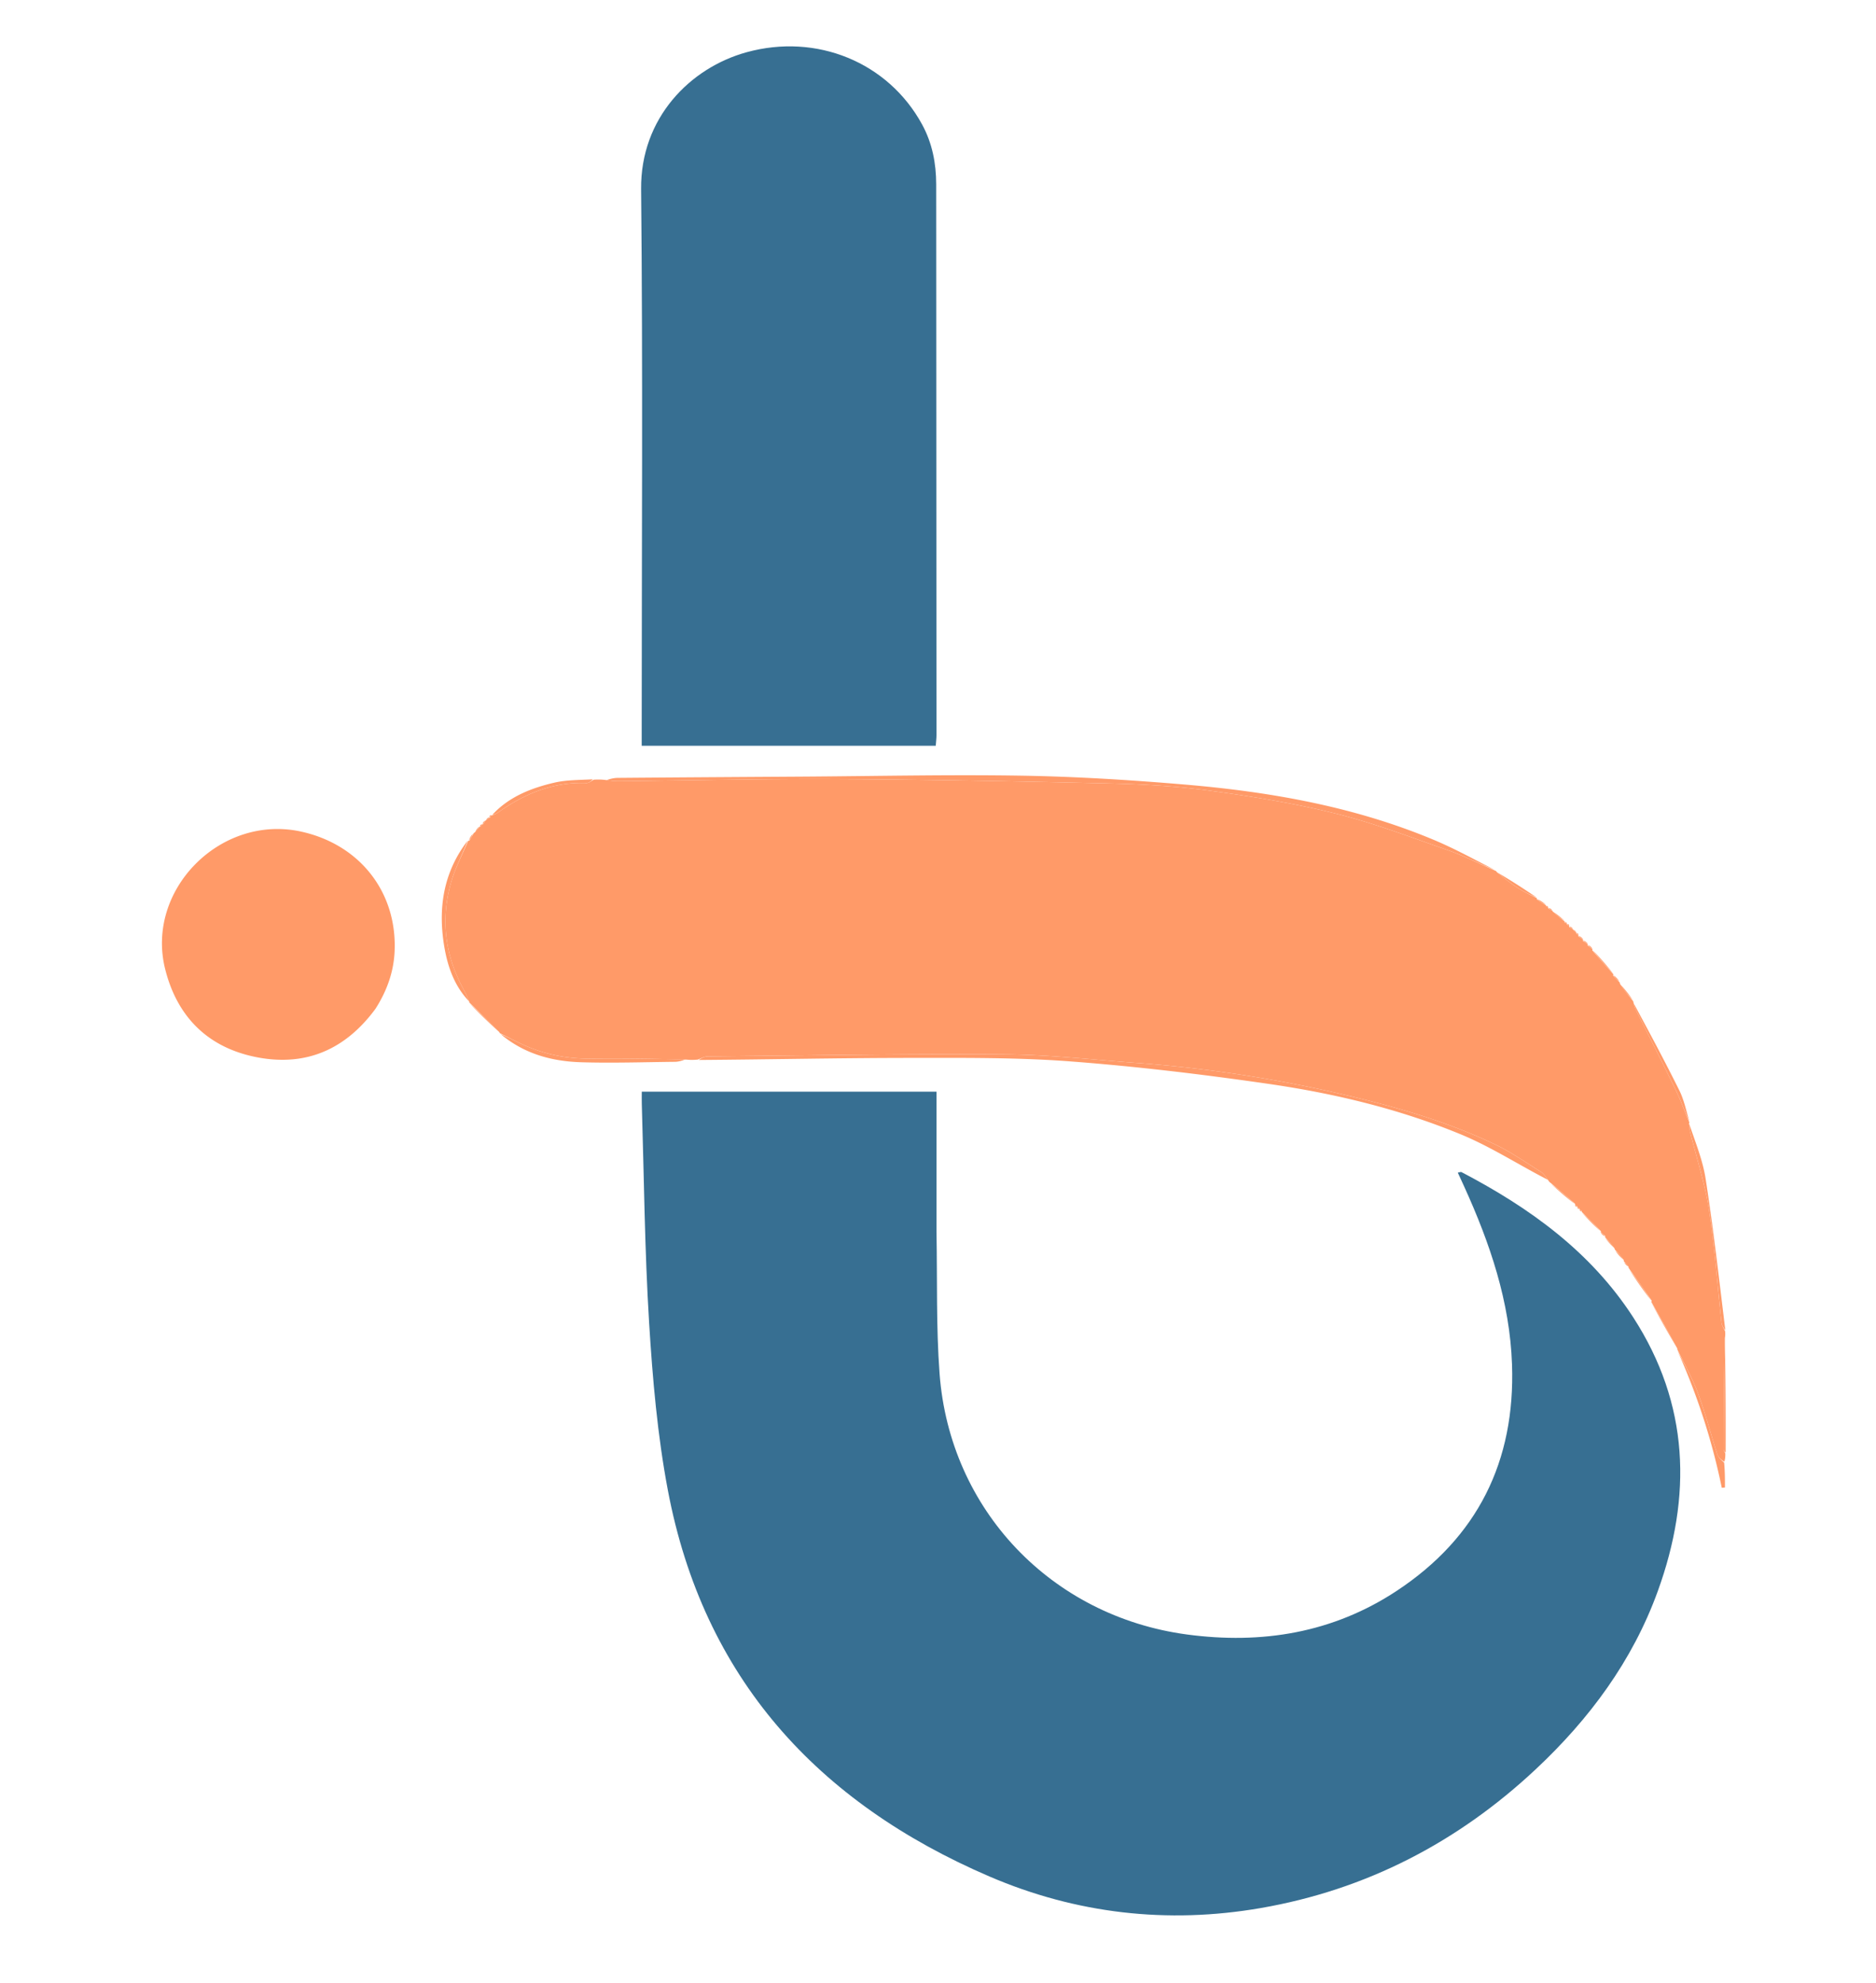 <?xml version="1.0" encoding="utf-8"?>
<svg height="858" width="812" xmlns="http://www.w3.org/2000/svg">
  <path d="M405.346 533c.385 20.816-.183 41.203 1.334 61.434 4.419 58.957 48.41 104.977 106.983 112.86 32.476 4.371 63.291-.662 90.88-18.864 34.924-23.041 51.353-56.003 49.913-97.914-.939-27.32-9.547-52.506-20.7-77.044-.884-1.945-1.782-3.883-2.771-6.037.73-.112 1.28-.385 1.6-.218 29.459 15.404 55.924 34.397 74.327 62.84 24.322 37.593 25.522 77.416 10.645 118.478-10.95 30.22-29.618 55.373-52.903 77.158-33.779 31.603-73.382 52.12-119.032 60.008-40.326 6.968-79.883 2.429-117.342-13.667-74.485-32.008-123.854-85.952-139.213-167.177-4.495-23.772-6.603-48.116-8.097-72.304-1.95-31.574-2.206-63.253-3.18-94.887-.05-1.634-.006-3.27-.006-5.256h127.562V533z" style="fill: rgb(55, 111, 146);"/>
  <path d="M257.044 337.39c1.42-.065 2.84-.128 4.996.131 2.564.392 4.39.537 6.216.518 31.301-.32 62.604-1.061 93.903-.892 39.6.213 79.201.956 118.791 1.908 14.408.346 28.888 1.21 43.152 3.168 18.158 2.49 36.356 5.426 54.117 9.854 16.496 4.113 32.508 10.245 48.596 15.878 6.99 2.448 13.636 5.874 20.439 8.855 0 0 .408.099.614.568 3.224 2.66 6.153 4.989 9.29 6.995 2.572 1.645 5.39 2.905 8.1 4.336 0 0-.09.298-.012.497 1.373.99 2.668 1.78 3.962 2.57 0 0-.05.155.012.358.391.328.72.453 1.047.578 0 0-.288.187-.11.39.705.451 1.232.701 1.76.951 0 0 .07-.046.088.33 1.767 1.71 3.516 3.045 5.266 4.38 0 0-.194.222-.077.379.442.28.767.403 1.093.526 0 0-.166.197-.06.4.424.334.744.466 1.064.598 0 0-.206.351-.082.483.63.4 1.136.668 1.643.936 0 0 .086-.024.11.322.484.63.946.914 1.407 1.199 0 0-.107.124-.055.376.366.396.679.54.992.686 0 0-.237.347-.113.506a38.442 38.442 0 0 0 2.132 1.502s-.305.33-.153.494c.825.596 1.499 1.03 2.173 1.462 0 0-.328.292-.17.487a37.768 37.768 0 0 0 2.14 1.586s-.139.324-.138.524c3.061 3.607 6.122 7.014 9.182 10.422 0 0-.147.233-.15.482.911 1.122 1.824 1.996 2.736 2.87 0 0 .251.229.238.761 1.838 2.781 3.69 5.03 5.542 7.279 0 0 .296.328.325.91.33 1.35.571 2.146.937 2.88 5.743 11.543 11.59 23.036 17.214 34.636 2.266 4.672 4.05 9.578 6.054 14.377 0 0-.206.14-.204.472.178 1.467.27 2.622.544 3.733 2.763 11.2 6.388 22.266 8.143 33.62 2.492 16.117 3.587 32.448 5.374 48.677.141 1.282 1.022 2.482 1.56 3.72.078.738.156 1.477-.07 2.907-.383 16.535-.472 32.38-.513 48.223-.002.595.453 1.191.695 1.786.004 1.059.008 2.118-.436 3.558-1.333-.818-2.604-1.894-3.04-3.24-2.845-8.77-5.144-17.734-8.349-26.365-2.421-6.523-5.923-12.644-8.944-18.944 0 0-.015.007.012-.38-3.764-7.046-7.556-13.705-11.346-20.364 0 0 .3-.045.229-.382-3.305-4.856-6.54-9.376-9.774-13.896 0 0-.262-.25-.266-.77-.623-1.078-1.242-1.634-1.861-2.19 0 0-.235-.234-.206-.757-1.2-1.78-2.426-3.038-3.653-4.296 0 0-.26-.215-.33-.734-1.43-1.987-2.788-3.455-4.146-4.923 0 0 .222-.326.123-.482a37.83 37.83 0 0 0-2.015-1.641s.23-.094.161-.391c-2.82-2.99-5.573-5.681-8.326-8.373 0 0 .073-.1.043-.368-.348-.397-.665-.526-.982-.655 0 0 .028-.087-.006-.36-.355-.393-.677-.512-1-.631 0 0 .023-.084-.004-.361-.35-.396-.674-.515-.997-.633 0 0 .137-.222.058-.481-3.56-3.177-7.04-6.094-10.52-9.012-.295-.188-.59-.375-1.064-1.125-1.181-1.627-2.013-2.964-3.213-3.712-6.454-4.021-12.737-8.444-19.563-11.718-20.283-9.73-41.82-16.016-63.612-21.193-30.156-7.164-60.744-11.922-91.682-14.19-18.837-1.38-37.679-3.575-56.53-3.702-43.086-.29-86.18.45-129.27.854-1.44.014-2.874.928-4.31 1.422-1.409.1-2.817.199-4.959-.018-14.165-.368-27.597-.572-41.026-.423-10.432.115-20.361-1.796-29.815-6.16-3.22-1.488-6.367-3.133-9.548-4.706 0 0-.34-.117-.497-.586-4.405-4.567-8.655-8.667-12.905-12.766 0 0-.117-.01-.115-.425-.8-2.029-1.551-3.67-2.414-5.25-8.152-14.928-10.12-30.643-5.272-46.926 1.8-6.049 4.83-11.733 7.3-17.583 0 0 .197.25.43.096.734-1.103 1.234-2.05 1.734-2.997 0 0 .186-.41.658-.607 1.003-.986 1.532-1.774 2.062-2.562 0 0 .14.118.385.057.361-.385.478-.709.595-1.033 0 0 .24.158.45.067.486-.604.761-1.117 1.037-1.63 0 0-.047-.087.3-.084.667-.45.985-.902 1.303-1.355 0 0 .167.35.378.174.34-.497.468-.816.597-1.136 0 0 .267.259.508.117.984-.5 1.798-.76 2.46-1.23 11.438-8.137 23.85-13.269 38.2-12.72 1.057.04 2.155-.958 3.233-1.474z" style="fill: rgb(255, 154, 104);"/>
  <path d="M330 322.72h-52.25v-6.002c.002-78.293.524-156.592-.254-234.877-.305-30.737 21.178-52.49 45.64-59.232 30.336-8.36 61.264 4.32 75.95 31.193 4.423 8.091 6.124 16.858 6.13 25.977.065 79.46.098 158.919.126 238.378 0 1.302-.176 2.604-.318 4.563H330z" style="fill: rgb(55, 111, 146);"/>
  <path d="M162.55 436.508c-12.843 17.47-29.784 24.983-50.755 21.12-21.379-3.94-35.04-17.25-40.302-38.244-8.615-34.367 24.063-67.174 58.855-59.517 25.43 5.597 41.634 26.276 40.445 51.952-.408 8.799-3.31 16.935-8.244 24.689zm484.552-59.998c-6.65-2.681-13.298-6.107-20.287-8.555-16.088-5.633-32.1-11.765-48.596-15.878-17.761-4.428-35.96-7.363-54.117-9.854-14.264-1.957-28.744-2.822-43.152-3.168-39.59-.952-79.191-1.695-118.791-1.908-31.299-.17-62.602.573-93.903.892-1.825.019-3.652-.126-5.795-.435 1.44-.499 3.195-.968 4.954-.982 26.467-.218 52.934-.38 79.401-.546 31.786-.2 63.581-.926 95.356-.41 23.418.382 46.855 1.84 70.201 3.803 37.062 3.117 73.541 9.477 108.117 23.93 9.028 3.773 17.652 8.514 26.612 13.111zm-344.69 82.188c.99-.643 2.422-1.557 3.864-1.57 43.09-.405 86.183-1.146 129.27-.855 18.85.127 37.692 2.322 56.529 3.702 30.938 2.268 61.526 7.026 91.682 14.19 21.791 5.177 43.33 11.463 63.612 21.193 6.826 3.274 13.109 7.697 19.563 11.718 1.2.748 2.032 2.085 3.067 3.492-12.522-6.414-24.617-14.28-37.727-19.691-26.708-11.023-54.82-17.738-83.35-21.861-28.444-4.11-57.043-7.543-85.691-9.709-23.05-1.742-46.278-1.514-69.427-1.505-30.314.011-60.63.667-91.392.896zm-85.65-11.148c3.036 1.265 6.183 2.91 9.403 4.397 9.454 4.365 19.383 6.276 29.815 6.16 13.429-.148 26.861.056 40.605.363-1.283.52-2.876.998-4.474 1.016-13.482.148-26.976.585-40.445.194-12.666-.369-24.65-3.549-34.904-12.13zm530.021 128.061c-.649-.781-1.53-1.981-1.67-3.263-1.788-16.229-2.883-32.56-5.375-48.677-1.755-11.354-5.38-22.42-8.143-33.62-.274-1.11-.366-2.266-.452-3.817 2.488 7.649 5.823 15.568 7.103 23.806 3.36 21.63 5.826 43.4 8.537 65.571zM202.402 363.826c-2.158 5.73-5.188 11.414-6.988 17.463-4.847 16.283-2.88 31.998 5.272 46.925.863 1.58 1.613 3.222 2.43 5.194-6.917-7.13-9.833-16.445-11.183-26.166-2.172-15.628.427-30.354 10.47-43.416zm523.605 220.541c3.029 5.926 6.53 12.047 8.952 18.57 3.205 8.63 5.504 17.595 8.348 26.365.437 1.346 1.708 2.422 2.952 3.628.359 3.593.359 7.181.359 10.77l-1.371.131c-4.19-20.44-10.6-40.14-19.24-59.464zm5.253-98.923c-2.009-4.397-3.793-9.303-6.059-13.975-5.624-11.6-11.471-23.093-17.214-34.635-.366-.735-.608-1.532-.874-2.67 6.648 12.32 13.427 24.929 19.784 37.746 2.03 4.092 2.943 8.739 4.362 13.534zM256.6 337.236c-.634.669-1.732 1.667-2.79 1.627-14.35-.549-26.761 4.583-38.2 12.72-.661.47-1.475.73-2.58 1.089 7.126-7.792 16.747-11.636 26.928-13.99 5.243-1.212 10.79-1.109 16.643-1.446zm490.314 291.3c-.372-.147-.827-.743-.825-1.338.041-15.844.13-31.688.464-47.853.333 16.034.412 32.389.361 49.191zM665.146 388.4c-2.597-1.122-5.416-2.382-7.989-4.027-3.136-2.006-6.065-4.335-9.125-6.863 5.64 3.301 11.32 6.941 17.114 10.89zm49.579 175.203a516.169 516.169 0 0 1 11.308 20.003c-3.769-6.296-7.516-12.972-11.308-20.003zM203.27 434.221a251.769 251.769 0 0 1 12.73 12.3c-4.2-3.767-8.438-7.868-12.73-12.3zm501.89 115.092a202.71 202.71 0 0 1 9.6 13.586c-3.245-4.169-6.41-8.706-9.6-13.586zm-33.848-37.091a137.838 137.838 0 0 1 10.325 8.795c-3.416-2.594-6.819-5.54-10.325-8.795zm26.976-90.904a134.505 134.505 0 0 1-9.032-10.248c3.04 3.067 6 6.491 9.032 10.248zm-13.583 103.416a98.698 98.698 0 0 1 8.129 8.111c-2.708-2.36-5.375-5.076-8.13-8.111zm22.005-92.025a52.175 52.175 0 0 1-5.472-6.784c1.865 1.902 3.662 4.176 5.473 6.784zm-29.534-34.263c-1.655-1.018-3.404-2.353-5.189-4.025 1.675 1.011 3.385 2.36 5.189 4.025zm17.56 137.185c1.296 1.138 2.655 2.606 4.027 4.435-1.313-1.129-2.639-2.617-4.027-4.435zm4.442 5.653c1.199.932 2.426 2.19 3.579 3.811-1.233-.92-2.392-2.202-3.579-3.811zm-30.077-149.816c-1.187-.483-2.482-1.273-3.82-2.413 1.208.469 2.46 1.287 3.82 2.413zm31.817 33.22c-.885-.559-1.798-1.433-2.613-2.655.927.548 1.756 1.444 2.613 2.655zm-496.35-63.783c-.19.847-.69 1.794-1.538 2.785.178-.866.703-1.775 1.538-2.785zm2.755-3.173c-.255.692-.784 1.48-1.619 2.316.245-.708.795-1.463 1.62-2.316zm495.706 188.592c.599.243 1.218.799 1.784 1.705-.623-.23-1.193-.811-1.784-1.705zM689.25 410.409c-.596-.167-1.256-.631-1.902-1.426.621.156 1.23.643 1.902 1.426zm-1.987-2.066c-.592-.144-1.266-.577-1.943-1.341.618.13 1.24.591 1.943 1.341zm-2.016-1.959c-.591-.155-1.26-.603-1.93-1.382.617.143 1.235.617 1.93 1.382zm7.594 127.094c.58.194 1.218.69 1.854 1.51-.6-.187-1.197-.698-1.854-1.51zM209.787 355.163c.002.447-.273.96-.86 1.463-.014-.473.284-.935.86-1.463zm1.604-1.441c-.041.389-.36.841-.985 1.32.032-.402.37-.829.985-1.32zm460.439 40.052c-.44.03-.968-.22-1.537-.778.455-.038.952.231 1.536.778zm8.946 8.038c-.43.005-.937-.263-1.457-.835.452-.015.917.273 1.457.835zm1.513 1.53c-.381-.02-.843-.305-1.34-.892.396.008.828.318 1.34.892zm-12.109-10.874c-.24.119-.569-.006-.941-.41.254-.129.553.019.94.41zm8.022 6.962c-.24.115-.566-.008-.926-.41.258-.129.55.021.926.41zm1.015 1.001c-.246.103-.566-.03-.89-.444.35-.253.624-.09.89.444zm4.027 4.003c-.251.089-.564-.056-.854-.484.368-.231.625-.054.854.484zm.497 119.184c.254-.098.571.03.858.442-.368.245-.623.08-.858-.442zm-.997-.99c.25-.109.573.01.883.413-.356.26-.623.104-.883-.413zm-1.001-.995c.251-.109.574.01.882.413-.358.26-.624.103-.882-.413zM212.41 352.768c.104.248-.025.567-.436.884-.254-.354-.092-.623.436-.884zm-4.058 3.962c.11.254-.008.578-.41.881-.26-.362-.104-.625.41-.88z" style="fill: rgb(255, 154, 104);"/>
</svg>